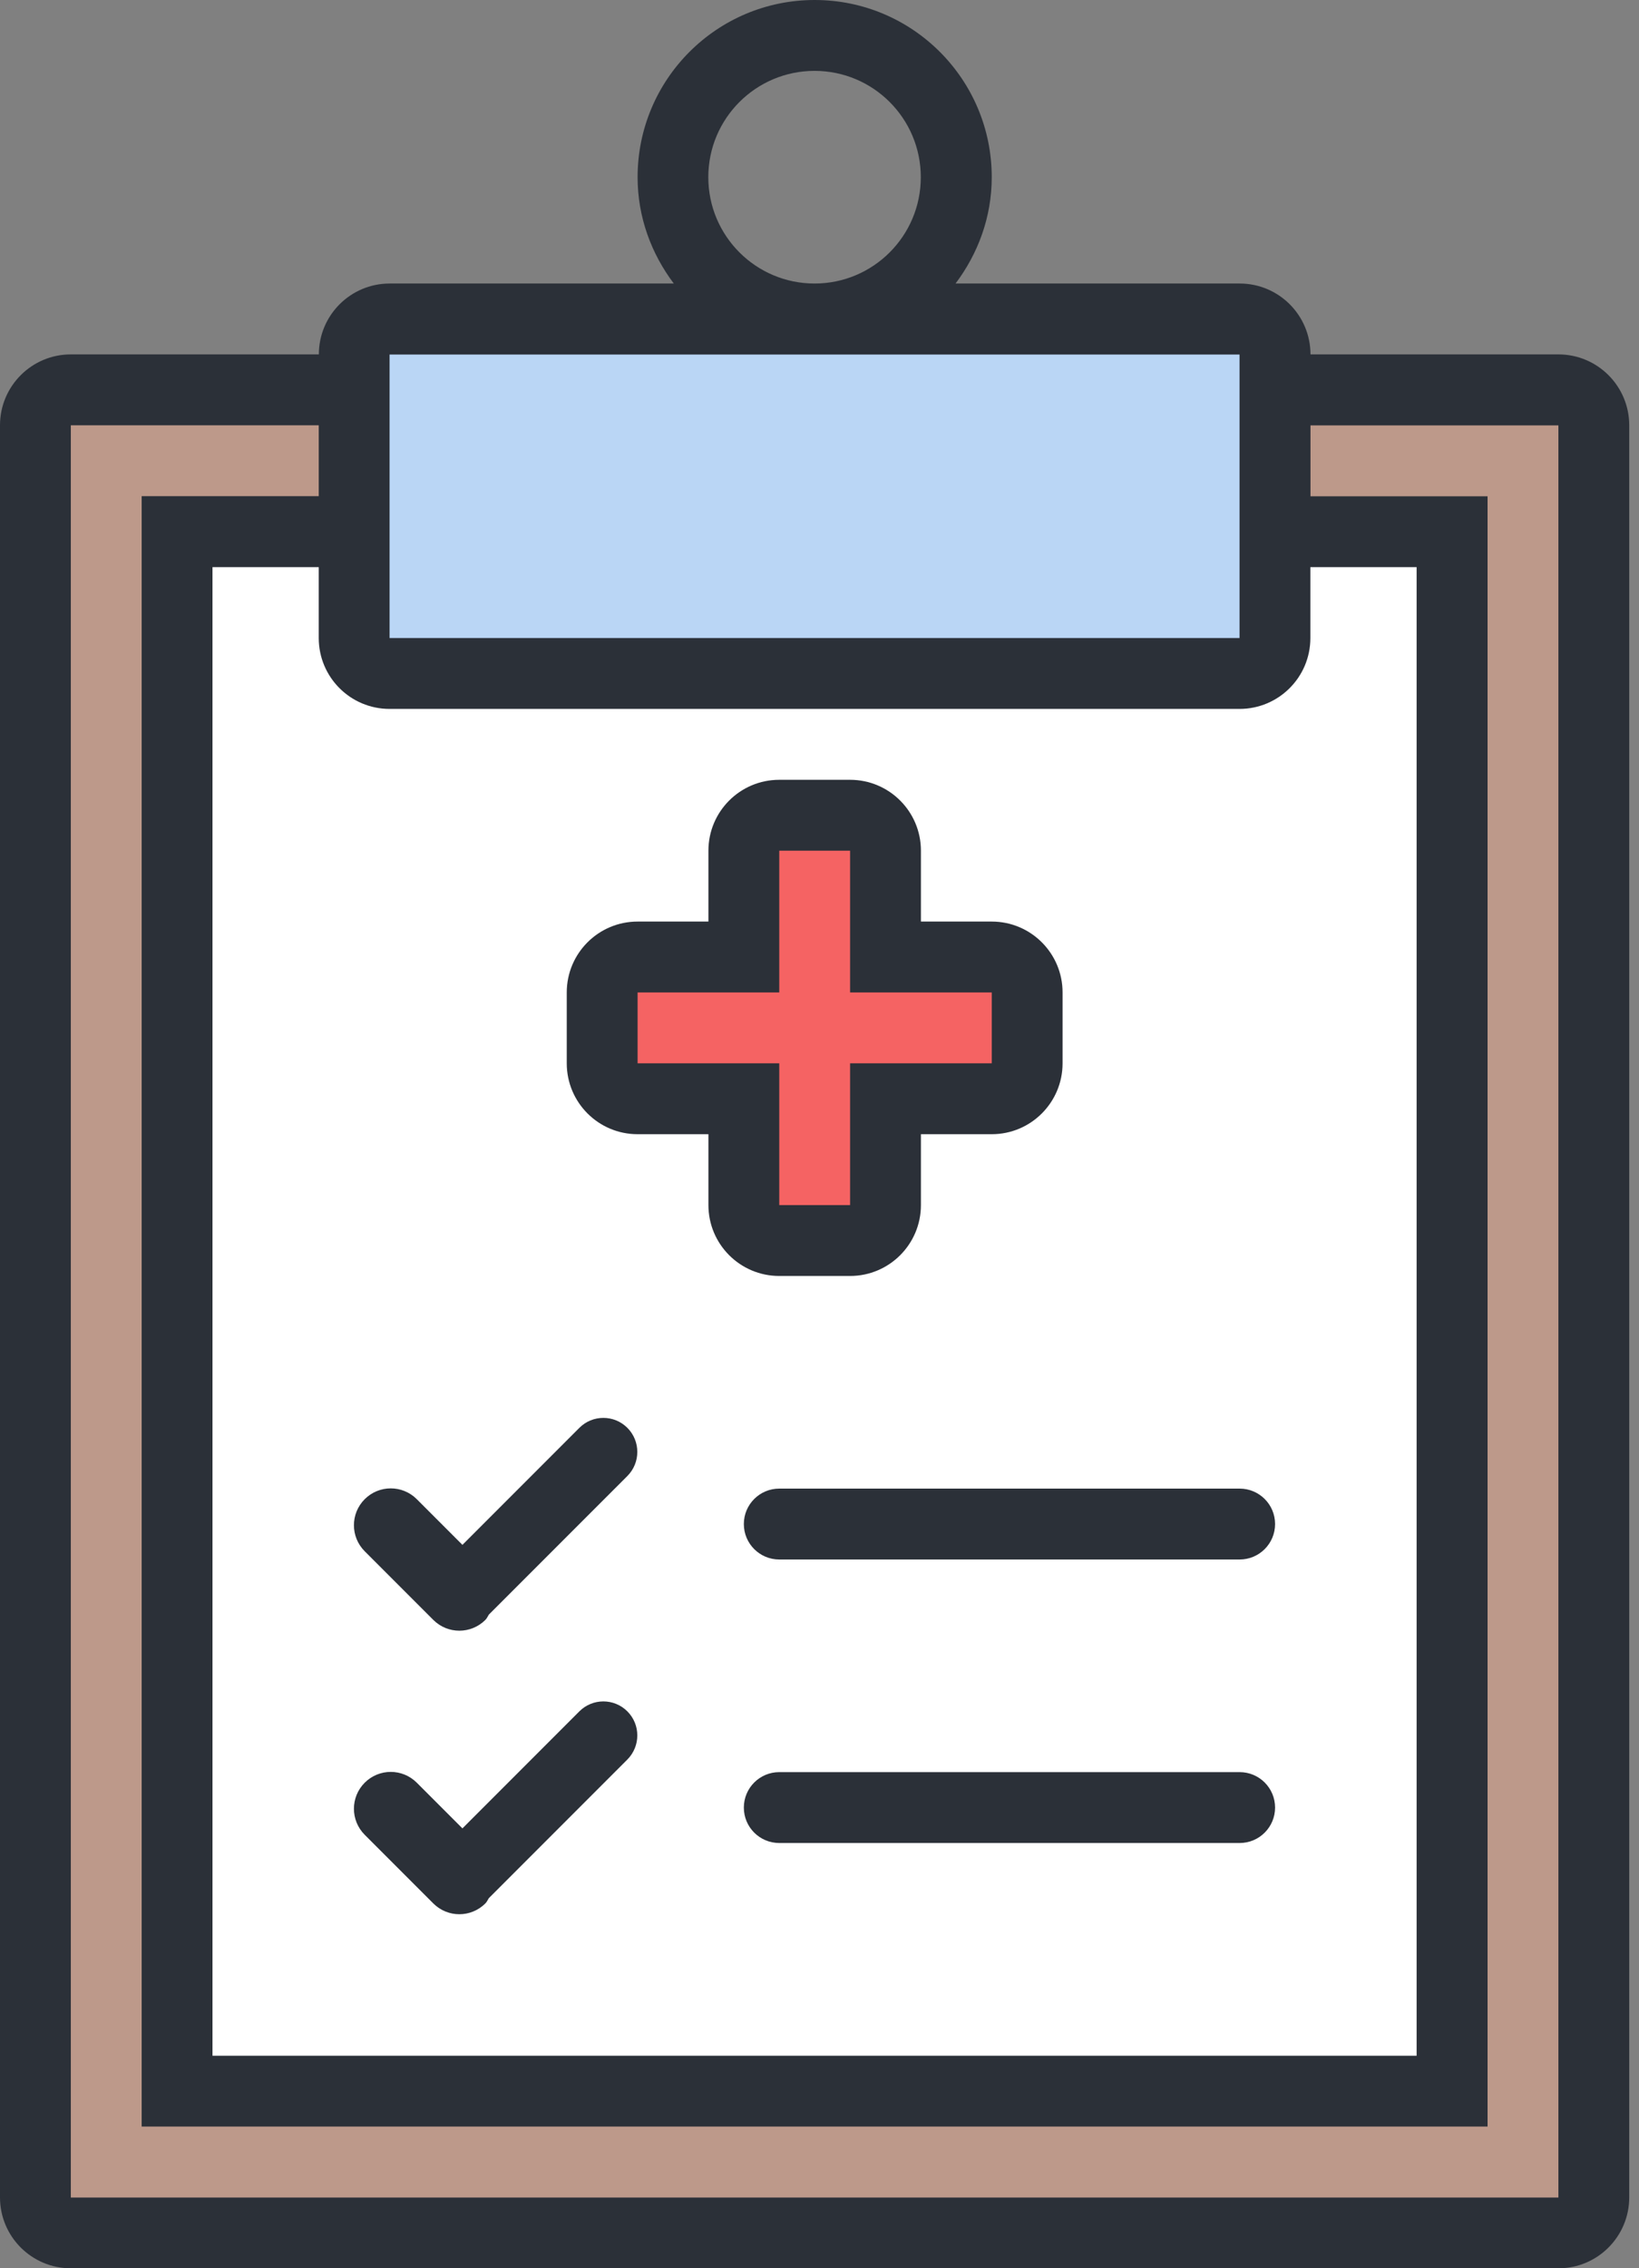 <svg width="141" height="195" viewBox="0 0 141 195" fill="none" xmlns="http://www.w3.org/2000/svg">
<rect x="0" y="0" width="141" height="195" fill="#808080" stroke="none"/>
<g id="Layer 1">
<g id="Group">
<path id="Vector" d="M137.112 33.524H3.047V191.963H137.112V33.524Z" fill="#BD998A"/>
<path id="Vector_2" d="M124.925 45.711H15.234V179.776H124.925V45.711Z" fill="white"/>
<path id="Vector_3" d="M109.682 27.421H30.467V57.888H109.682V27.421Z" fill="#BAD6F5"/>
<path id="Vector_4" d="M88.365 82.271H76.178V70.084H63.981V82.271H51.794V94.458H63.981V106.645H76.178V94.458H88.365V82.271Z" fill="#F56363"/>
<path id="Vector_5" d="M106.645 152.346H67.038C65.355 152.346 63.991 153.71 63.991 155.393C63.991 157.076 65.355 158.439 67.038 158.439H106.645C108.328 158.439 109.692 157.076 109.692 155.393C109.692 153.71 108.328 152.346 106.645 152.346ZM37.276 139.259C38.514 140.497 40.517 140.497 41.755 139.259C41.89 139.124 41.958 138.96 42.054 138.805L53.971 126.889C55.112 125.747 55.112 123.89 53.971 122.749C52.829 121.608 50.982 121.608 49.84 122.749L39.782 132.808L35.855 128.881C34.617 127.643 32.614 127.643 31.376 128.881C30.138 130.119 30.138 132.121 31.376 133.359L37.276 139.259ZM54.851 85.318H67.038V73.131H73.131V85.318H85.318V91.411H73.131V103.598H67.038V91.411H54.851V85.318ZM54.851 97.505H60.944V103.598C60.944 106.964 63.672 109.692 67.038 109.692H73.131C76.497 109.692 79.225 106.964 79.225 103.598V97.505H85.318C88.684 97.505 91.411 94.777 91.411 91.411V85.318C91.411 81.952 88.684 79.225 85.318 79.225H79.225V73.131C79.225 69.765 76.497 67.038 73.131 67.038H67.038C63.672 67.038 60.944 69.765 60.944 73.131V79.225H54.851C51.485 79.225 48.757 81.952 48.757 85.318V91.411C48.757 94.777 51.485 97.505 54.851 97.505ZM63.991 131.019C63.991 132.702 65.355 134.066 67.038 134.066H106.645C108.328 134.066 109.692 132.702 109.692 131.019C109.692 129.336 108.328 127.972 106.645 127.972H67.038C65.355 127.972 63.991 129.336 63.991 131.019ZM134.066 188.916H6.093V36.561H27.421V42.654H12.187V182.813H127.972V42.664H112.738V36.57H134.066V188.916ZM33.514 60.944H106.635C110.001 60.944 112.729 58.217 112.729 54.851V48.757H121.869V176.729H18.28V48.757H27.421V54.851C27.421 58.217 30.148 60.944 33.514 60.944ZM33.514 48.757V30.477H106.635V54.851H33.514V48.757ZM70.075 6.093C75.124 6.093 79.215 10.185 79.215 15.234C79.215 20.282 75.124 24.374 70.075 24.374C65.026 24.374 60.934 20.282 60.934 15.234C60.934 10.185 65.026 6.093 70.075 6.093ZM134.066 30.467H112.738C112.738 27.101 110.011 24.374 106.645 24.374H82.204C84.128 21.82 85.318 18.677 85.318 15.234C85.318 6.819 78.499 0 70.084 0C61.67 0 54.851 6.819 54.851 15.234C54.851 18.677 56.04 21.82 57.965 24.374H33.524C30.158 24.374 27.43 27.101 27.43 30.467H6.093C2.728 30.467 0 33.195 0 36.561V188.907C0 192.272 2.728 195 6.093 195H134.066C137.431 195 140.159 192.272 140.159 188.907V36.561C140.159 33.195 137.431 30.467 134.066 30.467ZM37.276 163.633C38.514 164.871 40.517 164.871 41.755 163.633C41.89 163.498 41.958 163.324 42.054 163.179L53.971 151.263C55.112 150.112 55.112 148.264 53.971 147.123C52.829 145.982 50.982 145.982 49.84 147.123L39.782 157.182L35.855 153.255C34.617 152.017 32.614 152.017 31.376 153.255C30.138 154.493 30.138 156.495 31.376 157.733L37.276 163.633Z" fill="#2B3038"/>
</g>
</g>
</svg>
